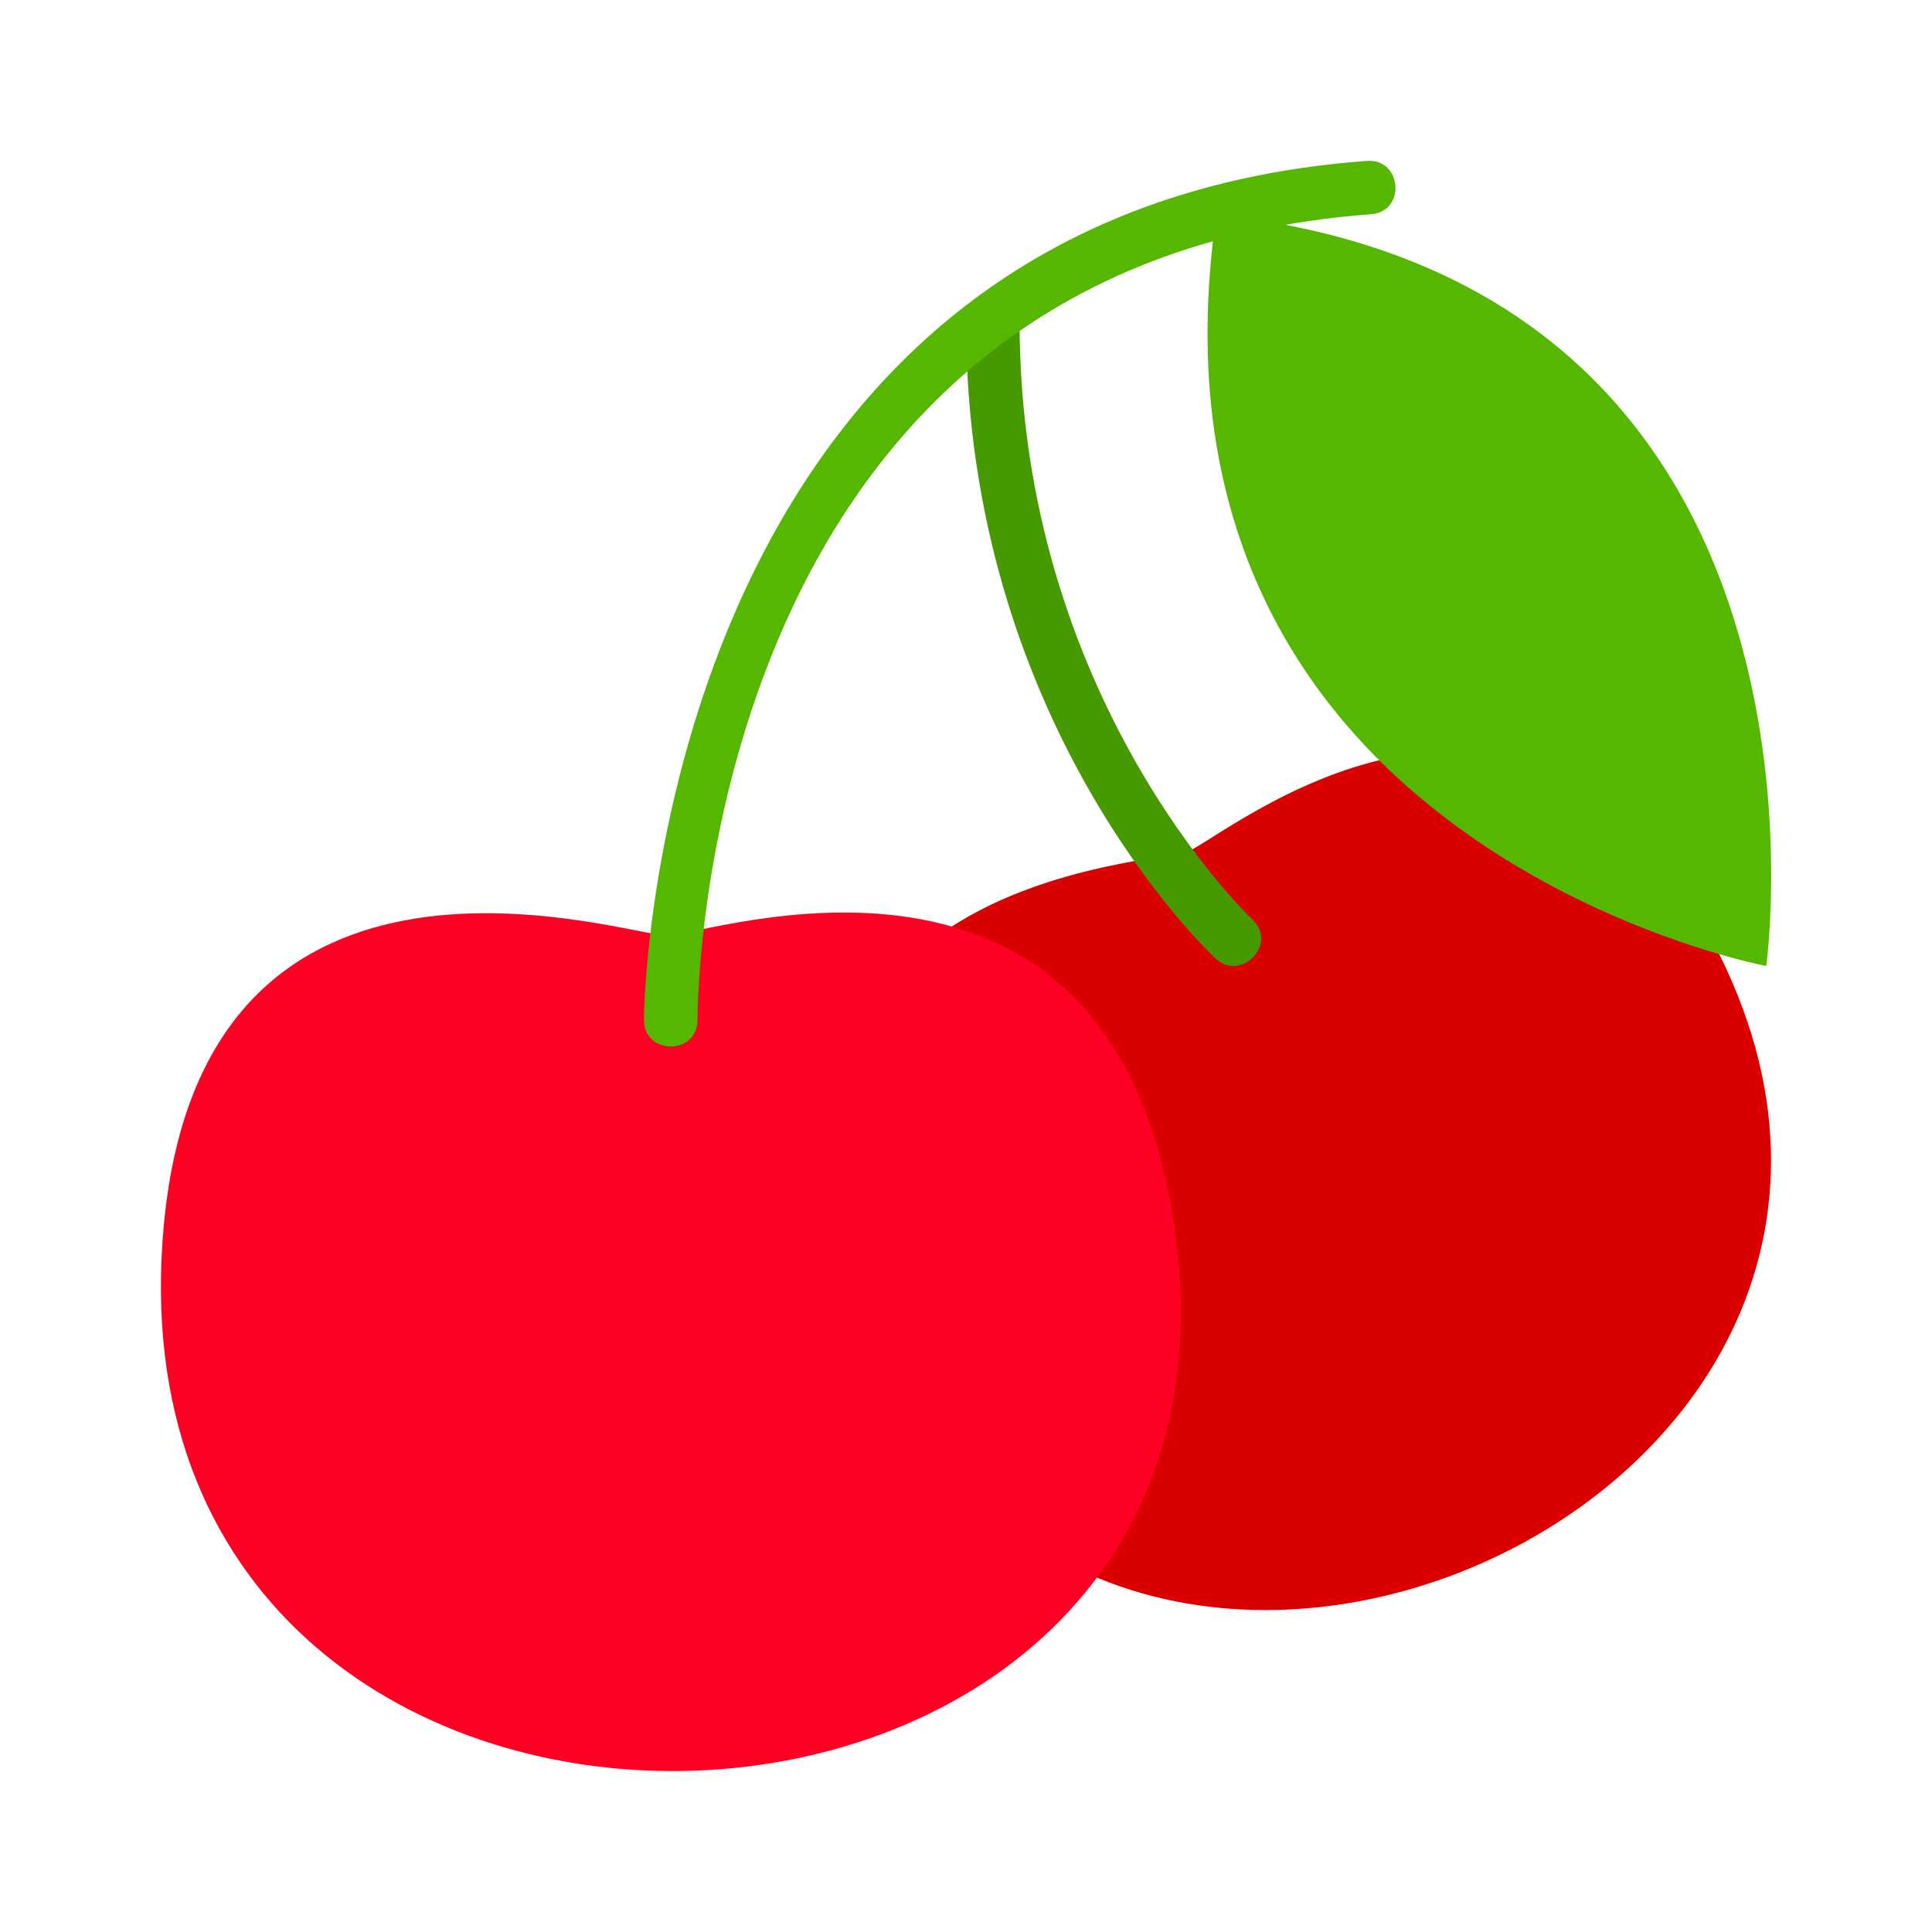 <?xml version="1.0" encoding="UTF-8"?>
<svg xmlns="http://www.w3.org/2000/svg" xmlns:xlink="http://www.w3.org/1999/xlink" width="28px" height="28px" viewBox="0 0 28 28" version="1.1">
<g id="surface1">
<path style=" stroke:none;fill-rule:nonzero;fill:rgb(85.882%,0%,0%);fill-opacity:1;" d="M 17.223 12.336 C 16.727 12.523 10.852 12.691 12.277 18.305 C 14.75 28.035 29.305 22.09 24.812 13.625 C 22.07 8.469 17.727 12.148 17.223 12.336 Z M 17.223 12.336 "/>
<path style=" stroke:none;fill-rule:nonzero;fill:rgb(100%,0%,14.51%);fill-opacity:1;" d="M 9.664 13.559 C 9.082 13.559 2.961 11.504 2.375 17.746 C 1.363 28.566 18.555 28.047 17.016 17.746 C 16.078 11.469 10.246 13.559 9.664 13.559 Z M 9.664 13.559 "/>
<path style=" stroke:none;fill-rule:nonzero;fill:rgb(27.843%,60%,0%);fill-opacity:1;" d="M 17.617 13.891 C 17.469 13.754 14 10.449 14 4.664 C 14 4.148 14.777 4.148 14.777 4.664 C 14.777 10.113 18.113 13.293 18.148 13.324 C 18.531 13.676 17.984 14.238 17.617 13.891 Z M 17.617 13.891 "/>
<path style=" stroke:none;fill-rule:nonzero;fill:rgb(33.333%,71.765%,0%);fill-opacity:1;" d="M 9.332 14.777 C 9.332 14.66 9.453 3.094 19.809 2.332 C 20.32 2.293 20.383 3.07 19.867 3.105 C 10.234 3.82 10.109 14.332 10.109 14.777 C 10.109 15.297 9.332 15.297 9.332 14.777 Z M 9.332 14.777 "/>
<path style=" stroke:none;fill-rule:nonzero;fill:rgb(33.333%,71.765%,0%);fill-opacity:1;" d="M 17.629 3.109 C 16.309 12.25 25.598 14 25.598 14 C 25.598 14 26.973 4.121 17.629 3.109 Z M 17.629 3.109 "/>
</g>
</svg>
